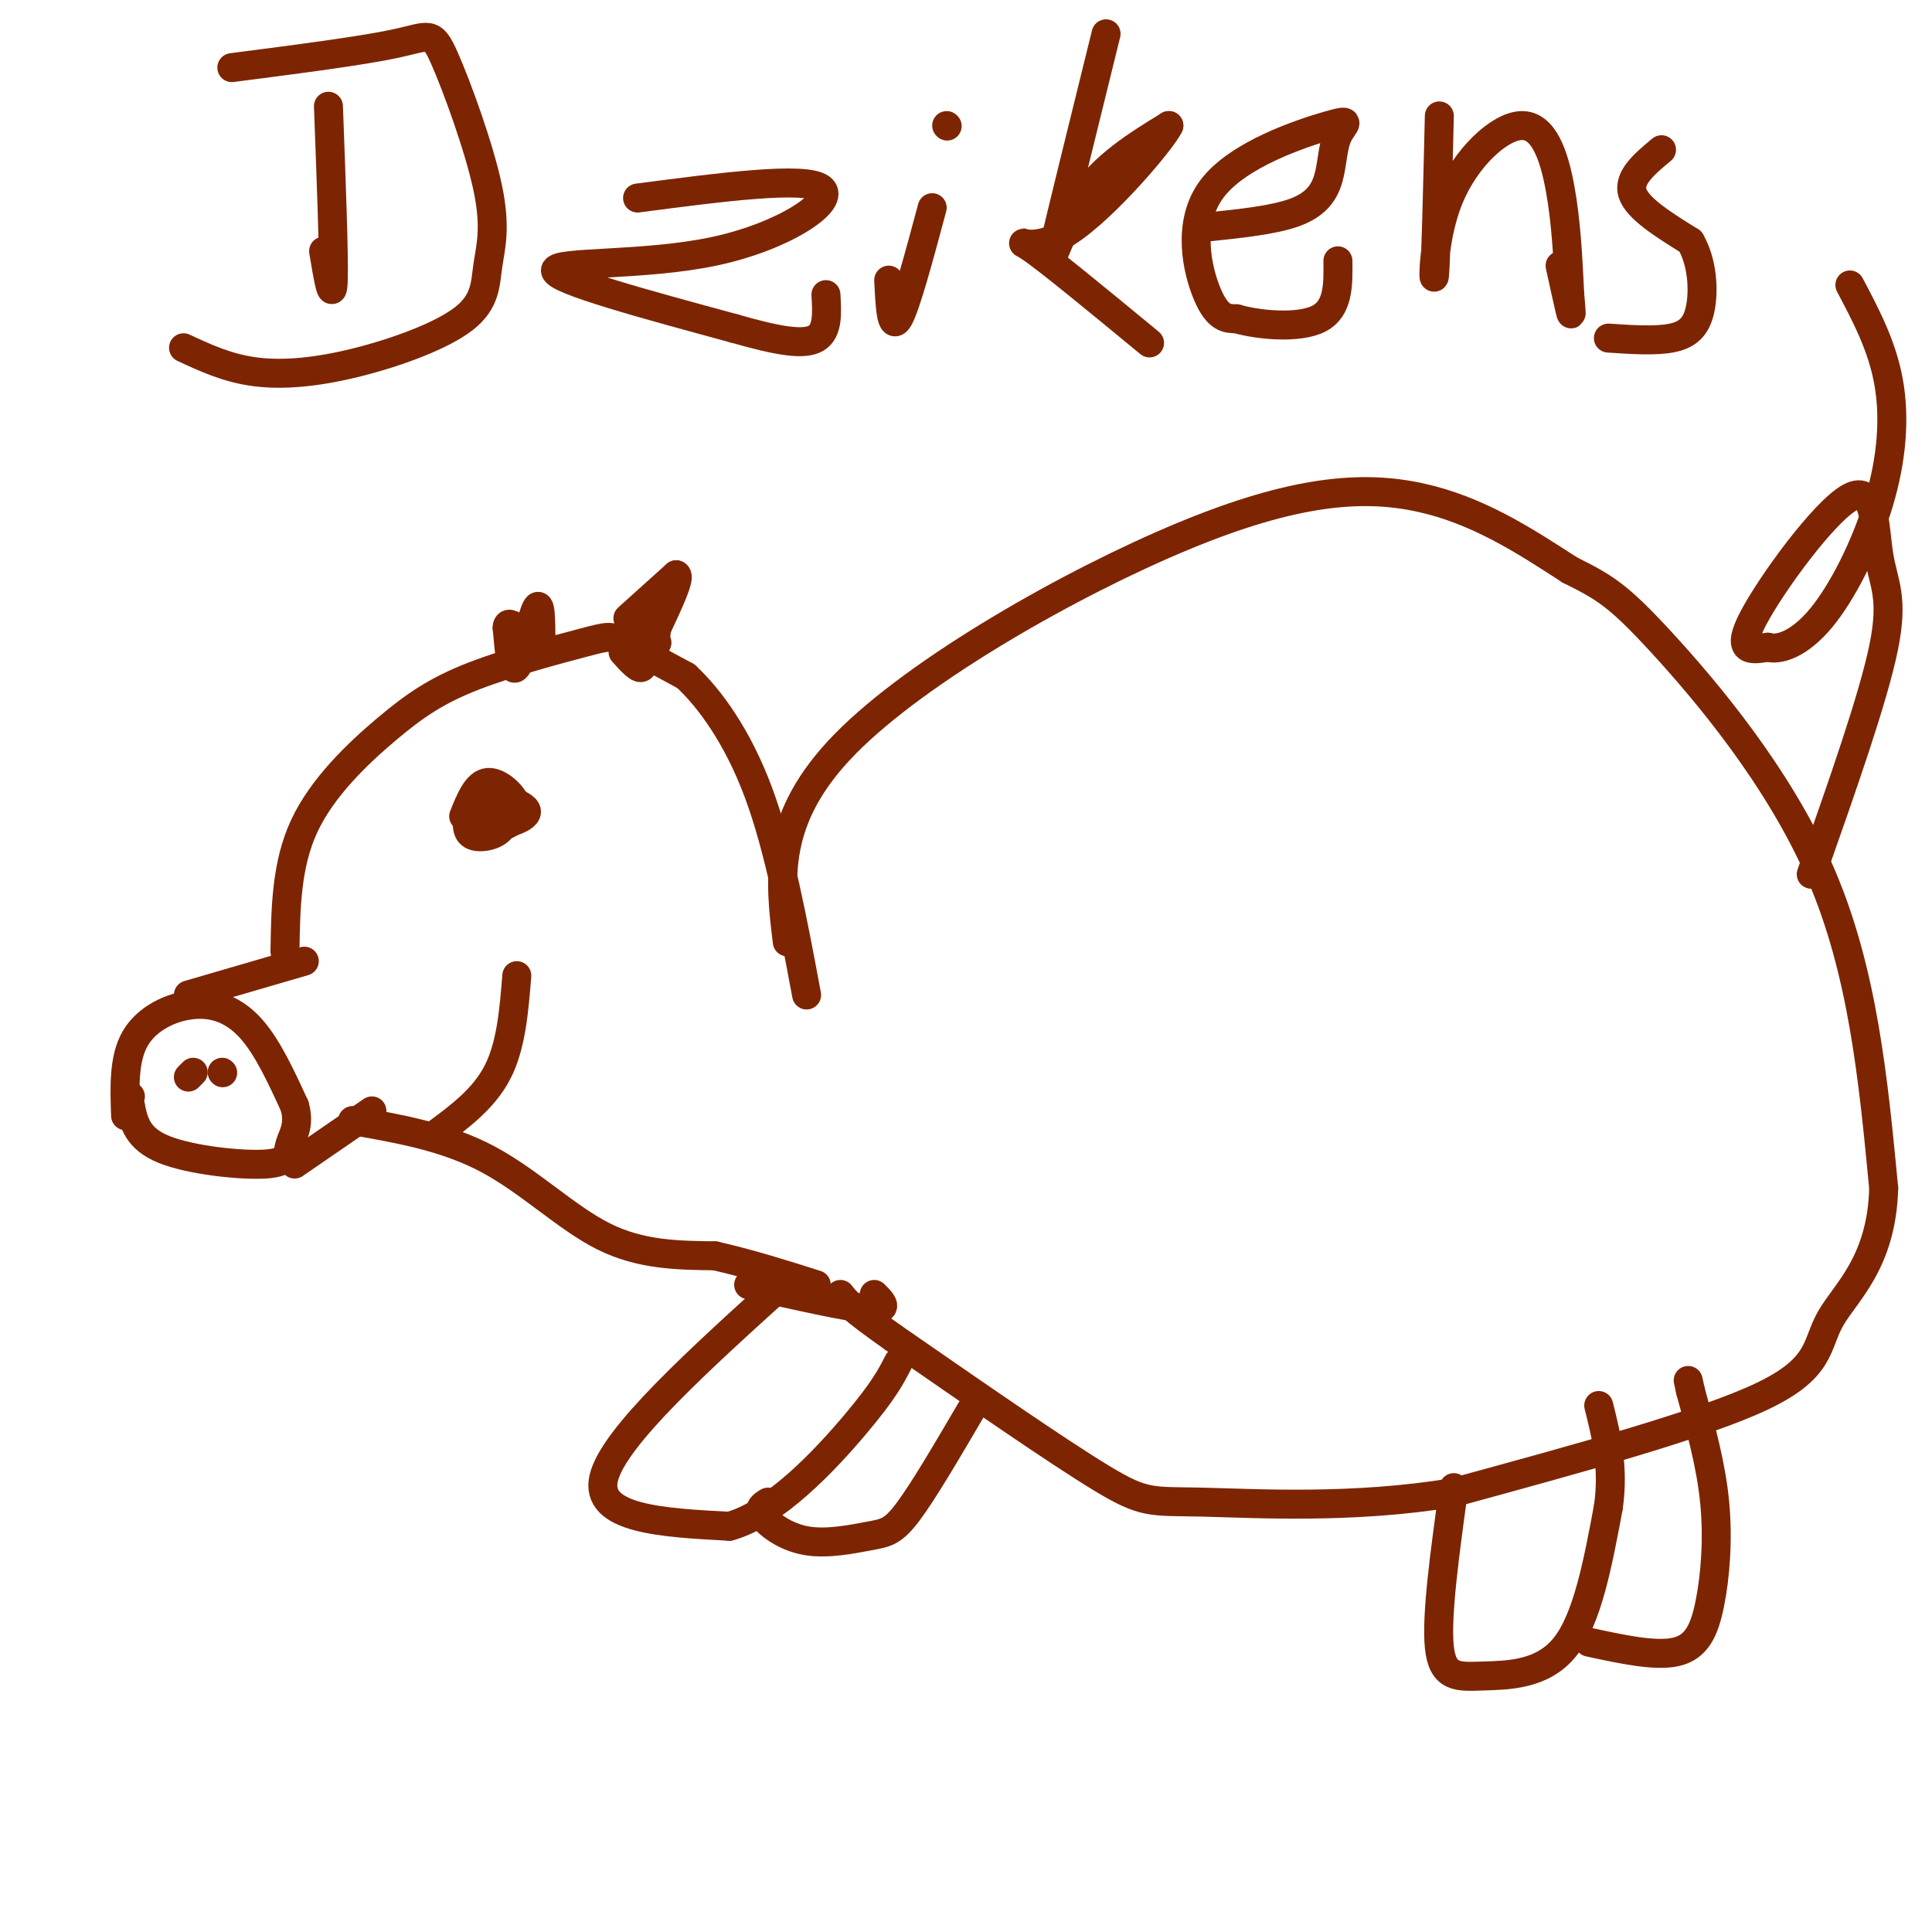 <svg viewBox='0 0 400 400' version='1.1' xmlns='http://www.w3.org/2000/svg' xmlns:xlink='http://www.w3.org/1999/xlink'><g fill='none' stroke='rgb(125,37,2)' stroke-width='6' stroke-linecap='round' stroke-linejoin='round'><path d='M26,231c-0.208,-5.917 -0.417,-11.833 2,-16c2.417,-4.167 7.458,-6.583 12,-7c4.542,-0.417 8.583,1.167 12,5c3.417,3.833 6.208,9.917 9,16'/><path d='M61,229c1.156,4.026 -0.453,6.089 -1,8c-0.547,1.911 -0.032,3.668 -5,4c-4.968,0.332 -15.419,-0.762 -21,-3c-5.581,-2.238 -6.290,-5.619 -7,-9'/><path d='M27,229c-1.167,-1.833 -0.583,-1.917 0,-2'/><path d='M40,222c0.000,0.000 -1.000,1.000 -1,1'/><path d='M46,222c0.000,0.000 0.100,0.100 0.1,0.1'/><path d='M39,206c0.000,0.000 24.000,-7.000 24,-7'/><path d='M61,241c0.000,0.000 16.000,-11.000 16,-11'/><path d='M59,197c0.136,-9.004 0.273,-18.008 4,-26c3.727,-7.992 11.046,-14.973 17,-20c5.954,-5.027 10.544,-8.100 18,-11c7.456,-2.900 17.776,-5.627 23,-7c5.224,-1.373 5.350,-1.392 8,0c2.650,1.392 7.825,4.196 13,7'/><path d='M142,140c4.911,4.556 10.689,12.444 15,24c4.311,11.556 7.156,26.778 10,42'/><path d='M163,195c-1.571,-12.792 -3.143,-25.583 12,-41c15.143,-15.417 47.000,-33.458 70,-43c23.000,-9.542 37.143,-10.583 49,-8c11.857,2.583 21.429,8.792 31,15'/><path d='M325,118c7.286,3.631 10.000,5.208 19,15c9.000,9.792 24.286,27.798 33,48c8.714,20.202 10.857,42.601 13,65'/><path d='M390,246c-0.405,15.452 -7.917,21.583 -11,27c-3.083,5.417 -1.738,10.119 -14,16c-12.262,5.881 -38.131,12.940 -64,20'/><path d='M301,309c-20.929,3.500 -41.250,2.250 -52,2c-10.750,-0.250 -11.929,0.500 -21,-5c-9.071,-5.500 -26.036,-17.250 -43,-29'/><path d='M185,277c-9.000,-6.333 -10.000,-7.667 -11,-9'/><path d='M73,232c9.667,1.689 19.333,3.378 28,8c8.667,4.622 16.333,12.178 24,16c7.667,3.822 15.333,3.911 23,4'/><path d='M148,260c7.333,1.667 14.167,3.833 21,6'/><path d='M163,265c-18.000,16.250 -36.000,32.500 -38,41c-2.000,8.500 12.000,9.250 26,10'/><path d='M151,316c9.422,-2.533 19.978,-13.867 26,-21c6.022,-7.133 7.511,-10.067 9,-13'/><path d='M159,311c-1.091,0.678 -2.182,1.356 -1,3c1.182,1.644 4.636,4.255 9,5c4.364,0.745 9.636,-0.376 13,-1c3.364,-0.624 4.818,-0.750 8,-5c3.182,-4.250 8.091,-12.625 13,-21'/><path d='M301,308c-1.833,13.262 -3.667,26.524 -3,33c0.667,6.476 3.833,6.167 9,6c5.167,-0.167 12.333,-0.190 17,-6c4.667,-5.810 6.833,-17.405 9,-29'/><path d='M333,312c1.167,-8.333 -0.417,-14.667 -2,-21'/><path d='M329,340c6.875,1.488 13.750,2.976 18,2c4.250,-0.976 5.875,-4.417 7,-10c1.125,-5.583 1.750,-13.310 1,-21c-0.750,-7.690 -2.875,-15.345 -5,-23'/><path d='M350,288c-0.833,-3.833 -0.417,-1.917 0,0'/><path d='M375,181c6.435,-18.266 12.871,-36.533 15,-47c2.129,-10.467 -0.048,-13.136 -1,-19c-0.952,-5.864 -0.679,-14.925 -6,-12c-5.321,2.925 -16.234,17.836 -20,25c-3.766,7.164 -0.383,6.582 3,6'/><path d='M366,134c2.285,0.689 6.499,-0.589 11,-6c4.501,-5.411 9.289,-14.957 12,-24c2.711,-9.043 3.346,-17.584 2,-25c-1.346,-7.416 -4.673,-13.708 -8,-20'/><path d='M96,169c1.363,-3.393 2.726,-6.786 5,-7c2.274,-0.214 5.458,2.750 6,5c0.542,2.250 -1.560,3.786 -3,4c-1.440,0.214 -2.220,-0.893 -3,-2'/><path d='M101,169c-1.373,-1.333 -3.306,-3.667 -1,-4c2.306,-0.333 8.852,1.333 9,3c0.148,1.667 -6.100,3.333 -9,3c-2.900,-0.333 -2.450,-2.667 -2,-5'/><path d='M98,166c0.096,-1.316 1.335,-2.105 3,-1c1.665,1.105 3.756,4.105 3,6c-0.756,1.895 -4.359,2.684 -6,2c-1.641,-0.684 -1.321,-2.842 -1,-5'/><path d='M90,235c5.083,-3.750 10.167,-7.500 13,-13c2.833,-5.500 3.417,-12.750 4,-20'/><path d='M130,128c0.000,0.000 10.000,-9.000 10,-9'/><path d='M140,119c1.000,0.333 -1.500,5.667 -4,11'/><path d='M136,130c-0.533,2.511 0.133,3.289 0,3c-0.133,-0.289 -1.067,-1.644 -2,-3'/><path d='M134,130c-0.167,0.500 0.417,3.250 1,6'/><path d='M135,136c-0.345,-0.083 -1.708,-3.292 -2,-3c-0.292,0.292 0.488,4.083 0,5c-0.488,0.917 -2.244,-1.042 -4,-3'/><path d='M112,133c-0.022,-4.467 -0.044,-8.933 -1,-7c-0.956,1.933 -2.844,10.267 -4,12c-1.156,1.733 -1.578,-3.133 -2,-8'/><path d='M105,130c0.000,-1.333 1.000,-0.667 2,0'/><path d='M155,266c10.333,2.333 20.667,4.667 25,5c4.333,0.333 2.667,-1.333 1,-3'/><path d='M68,22c0.583,15.500 1.167,31.000 1,36c-0.167,5.000 -1.083,-0.500 -2,-6'/><path d='M48,14c13.510,-1.745 27.020,-3.489 34,-5c6.980,-1.511 7.431,-2.788 10,3c2.569,5.788 7.257,18.640 9,27c1.743,8.360 0.542,12.226 0,16c-0.542,3.774 -0.424,7.455 -5,11c-4.576,3.545 -13.848,6.954 -22,9c-8.152,2.046 -15.186,2.727 -21,2c-5.814,-0.727 -10.407,-2.864 -15,-5'/><path d='M132,41c17.345,-2.268 34.690,-4.536 38,-2c3.310,2.536 -7.417,9.875 -22,13c-14.583,3.125 -33.024,2.036 -33,4c0.024,1.964 18.512,6.982 37,12'/><path d='M152,68c9.444,2.711 14.556,3.489 17,2c2.444,-1.489 2.222,-5.244 2,-9'/><path d='M193,43c-2.750,10.250 -5.500,20.500 -7,23c-1.500,2.500 -1.750,-2.750 -2,-8'/><path d='M196,26c0.000,0.000 0.100,0.100 0.1,0.1'/><path d='M229,7c-4.911,19.889 -9.822,39.778 -11,45c-1.178,5.222 1.378,-4.222 6,-11c4.622,-6.778 11.311,-10.889 18,-15'/><path d='M242,26c-1.190,2.714 -13.167,17.000 -21,22c-7.833,5.000 -11.524,0.714 -8,3c3.524,2.286 14.262,11.143 25,20'/><path d='M250,47c6.841,-0.716 13.682,-1.432 18,-3c4.318,-1.568 6.113,-3.989 7,-7c0.887,-3.011 0.865,-6.611 2,-9c1.135,-2.389 3.428,-3.568 -2,-2c-5.428,1.568 -18.577,5.884 -24,13c-5.423,7.116 -3.121,17.033 -1,22c2.121,4.967 4.060,4.983 6,5'/><path d='M256,66c4.533,1.311 12.867,2.089 17,0c4.133,-2.089 4.067,-7.044 4,-12'/><path d='M298,24c-0.368,15.236 -0.737,30.472 -1,33c-0.263,2.528 -0.421,-7.652 3,-16c3.421,-8.348 10.421,-14.863 15,-15c4.579,-0.137 6.737,6.104 8,13c1.263,6.896 1.632,14.448 2,22'/><path d='M325,61c0.400,4.489 0.400,4.711 0,3c-0.400,-1.711 -1.200,-5.356 -2,-9'/><path d='M344,31c-3.500,2.917 -7.000,5.833 -6,9c1.000,3.167 6.500,6.583 12,10'/><path d='M350,50c2.512,4.357 2.792,10.250 2,14c-0.792,3.750 -2.655,5.357 -6,6c-3.345,0.643 -8.173,0.321 -13,0'/></g>
</svg>